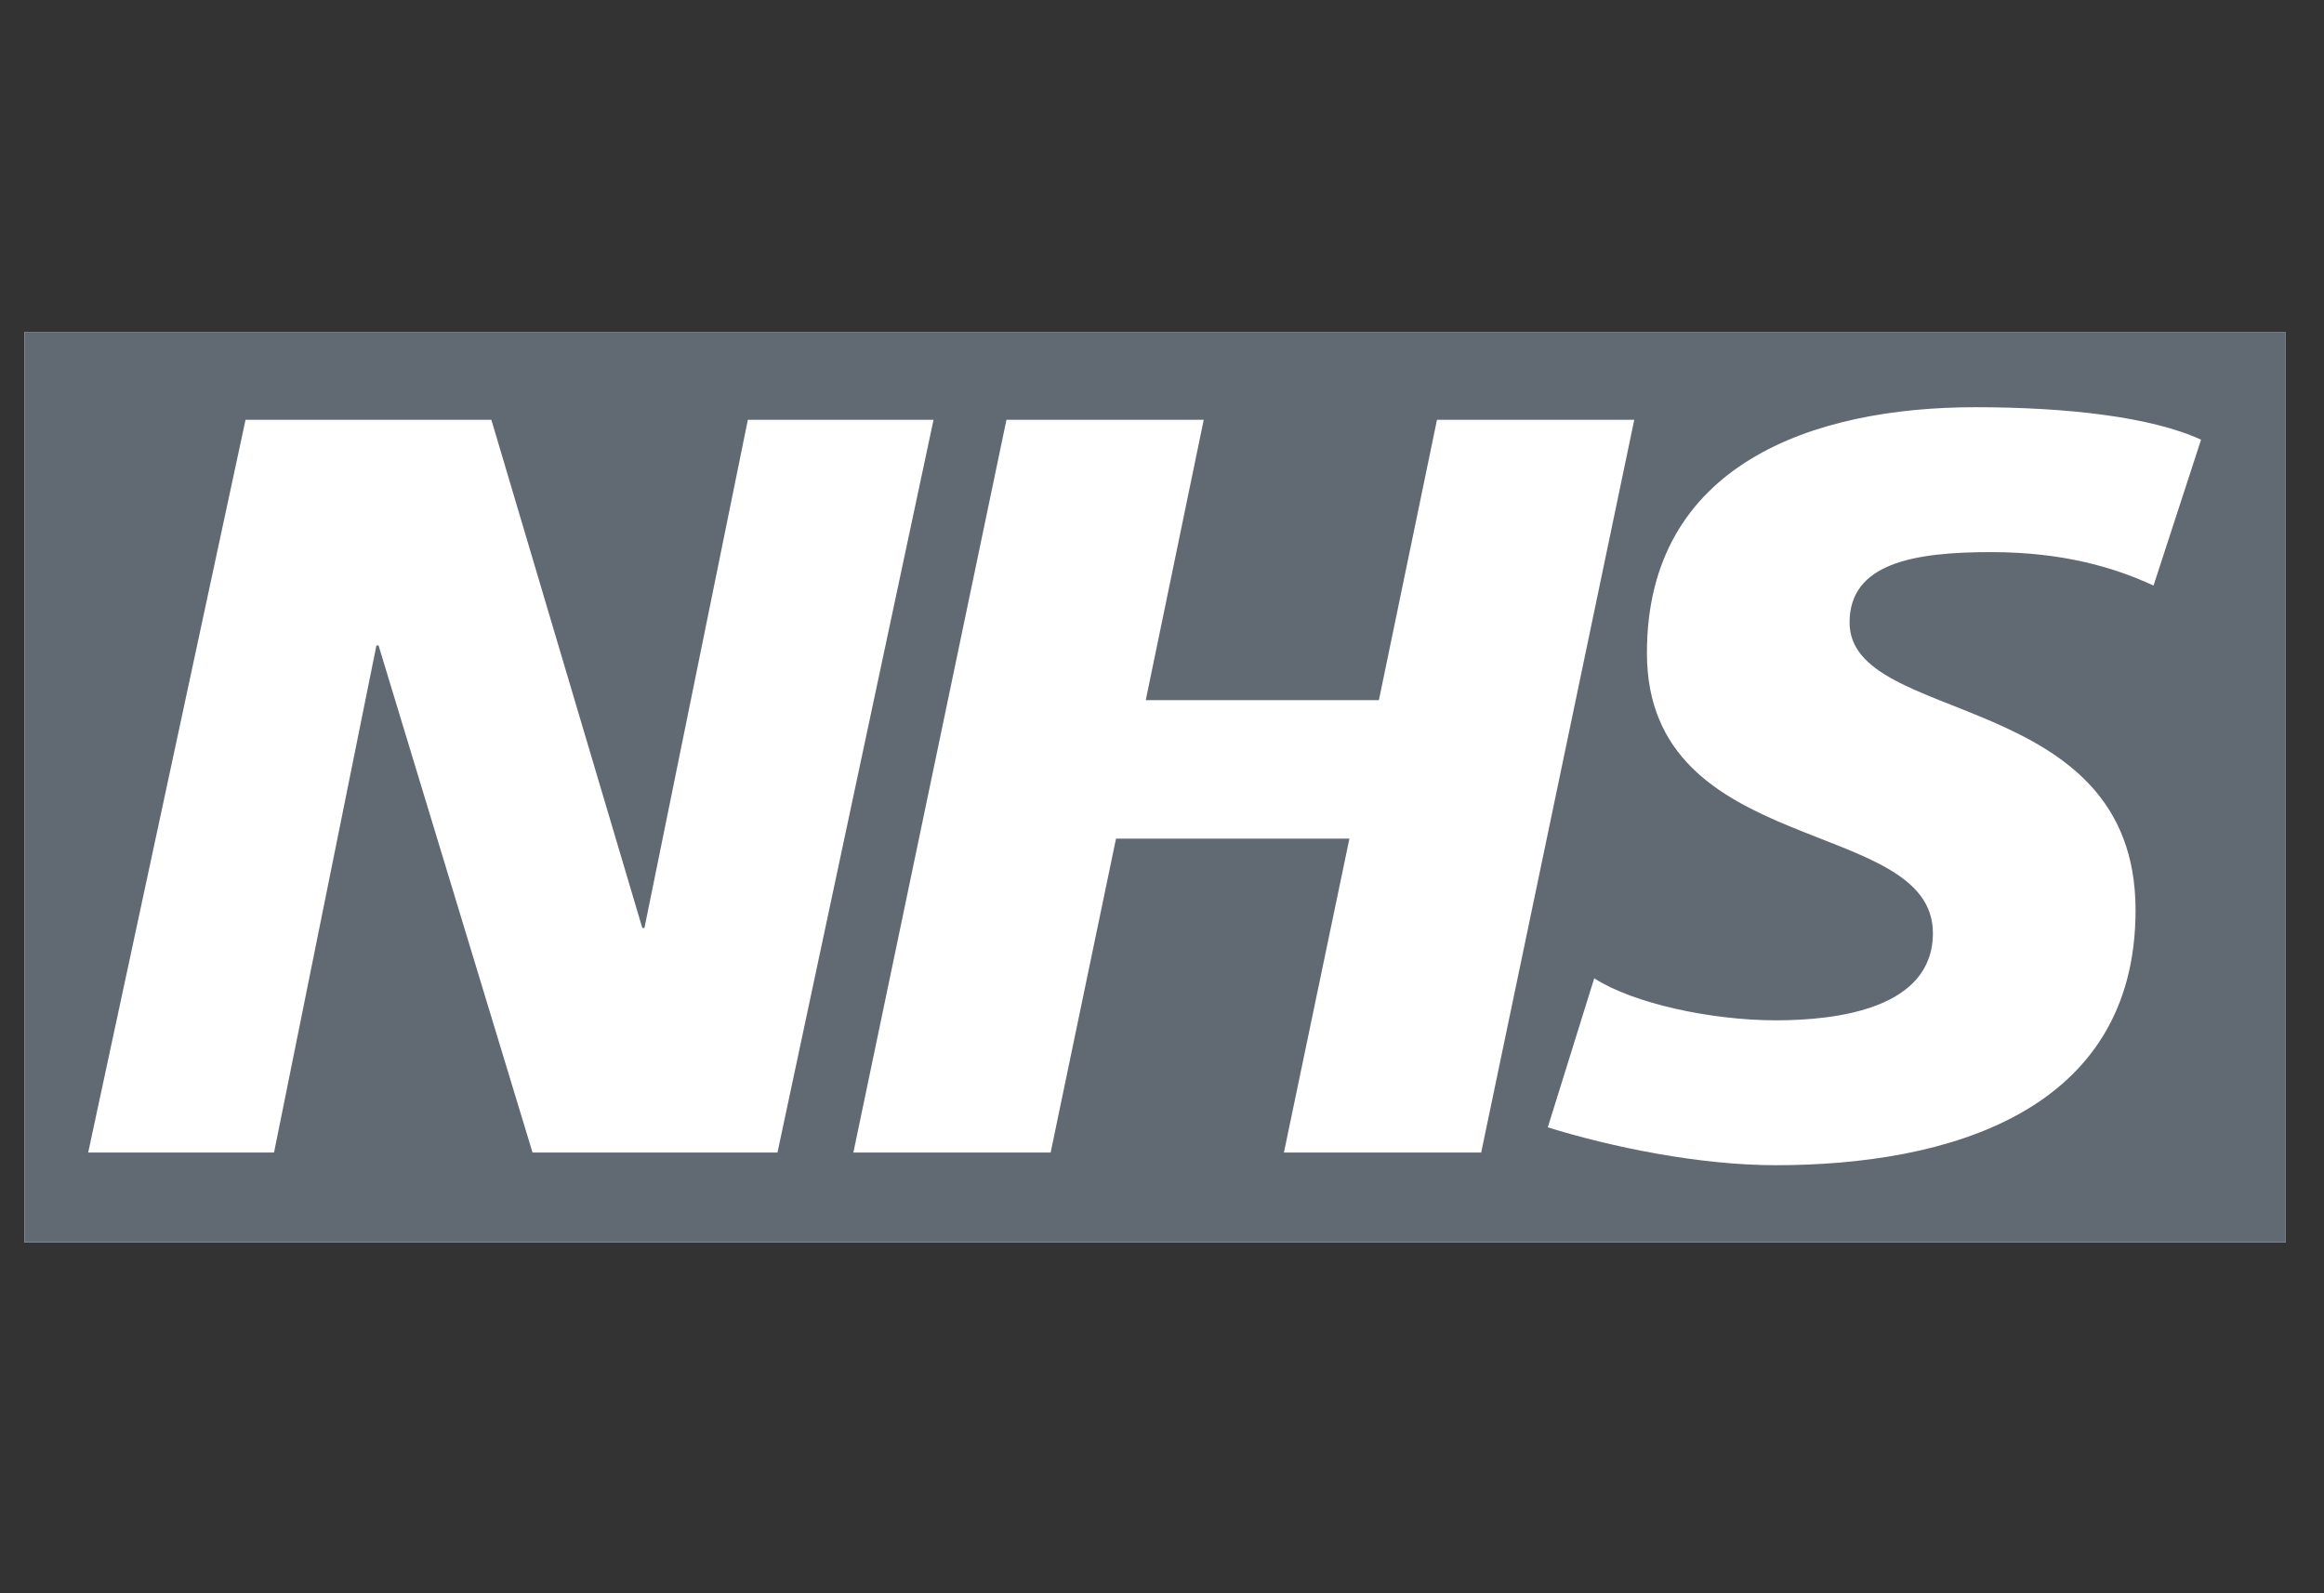 <svg width="70" height="48" viewBox="0 0 70 48" fill="none" xmlns="http://www.w3.org/2000/svg">
<rect x="0" y="0" width="70" height="48" fill="#333333" stroke="none"/>
<g clip-path="url(#clip0_1635_165986)">
<path d="M68.848 10H0.736V37.429H68.848V10Z" fill="white"/>
<path d="M68.848 37.429V10H0.736V37.429H68.848ZM28.119 12.646L23.418 34.722H16.04L11.402 19.445H11.338L8.254 34.722H2.656L7.396 12.646H14.8L19.347 27.957H19.411L22.526 12.646H28.119ZM49.225 12.646L44.614 34.722H38.672L40.645 25.266H33.615L31.646 34.722H25.704L30.315 12.646H36.257L34.511 21.093H41.533L43.283 12.646H49.225ZM66.297 13.247L64.865 17.642C63.719 17.109 62.162 16.633 59.97 16.633C57.619 16.633 55.71 16.977 55.71 18.754C55.71 21.883 64.324 20.715 64.324 27.42C64.324 33.52 58.632 35.104 53.484 35.104C51.198 35.104 48.556 34.564 46.62 33.963L48.019 29.473C49.191 30.232 51.549 30.739 53.484 30.739C55.329 30.739 58.22 30.391 58.22 28.112C58.22 24.57 49.606 25.897 49.606 19.672C49.606 13.976 54.629 12.268 59.494 12.268C62.23 12.268 64.8 12.555 66.297 13.247Z" fill="#616973"/>
</g>
<defs>
<clipPath id="clip0_1635_165986">
<rect width="69" height="48" fill="white" transform="translate(0.5)"/>
</clipPath>
</defs>
</svg>

